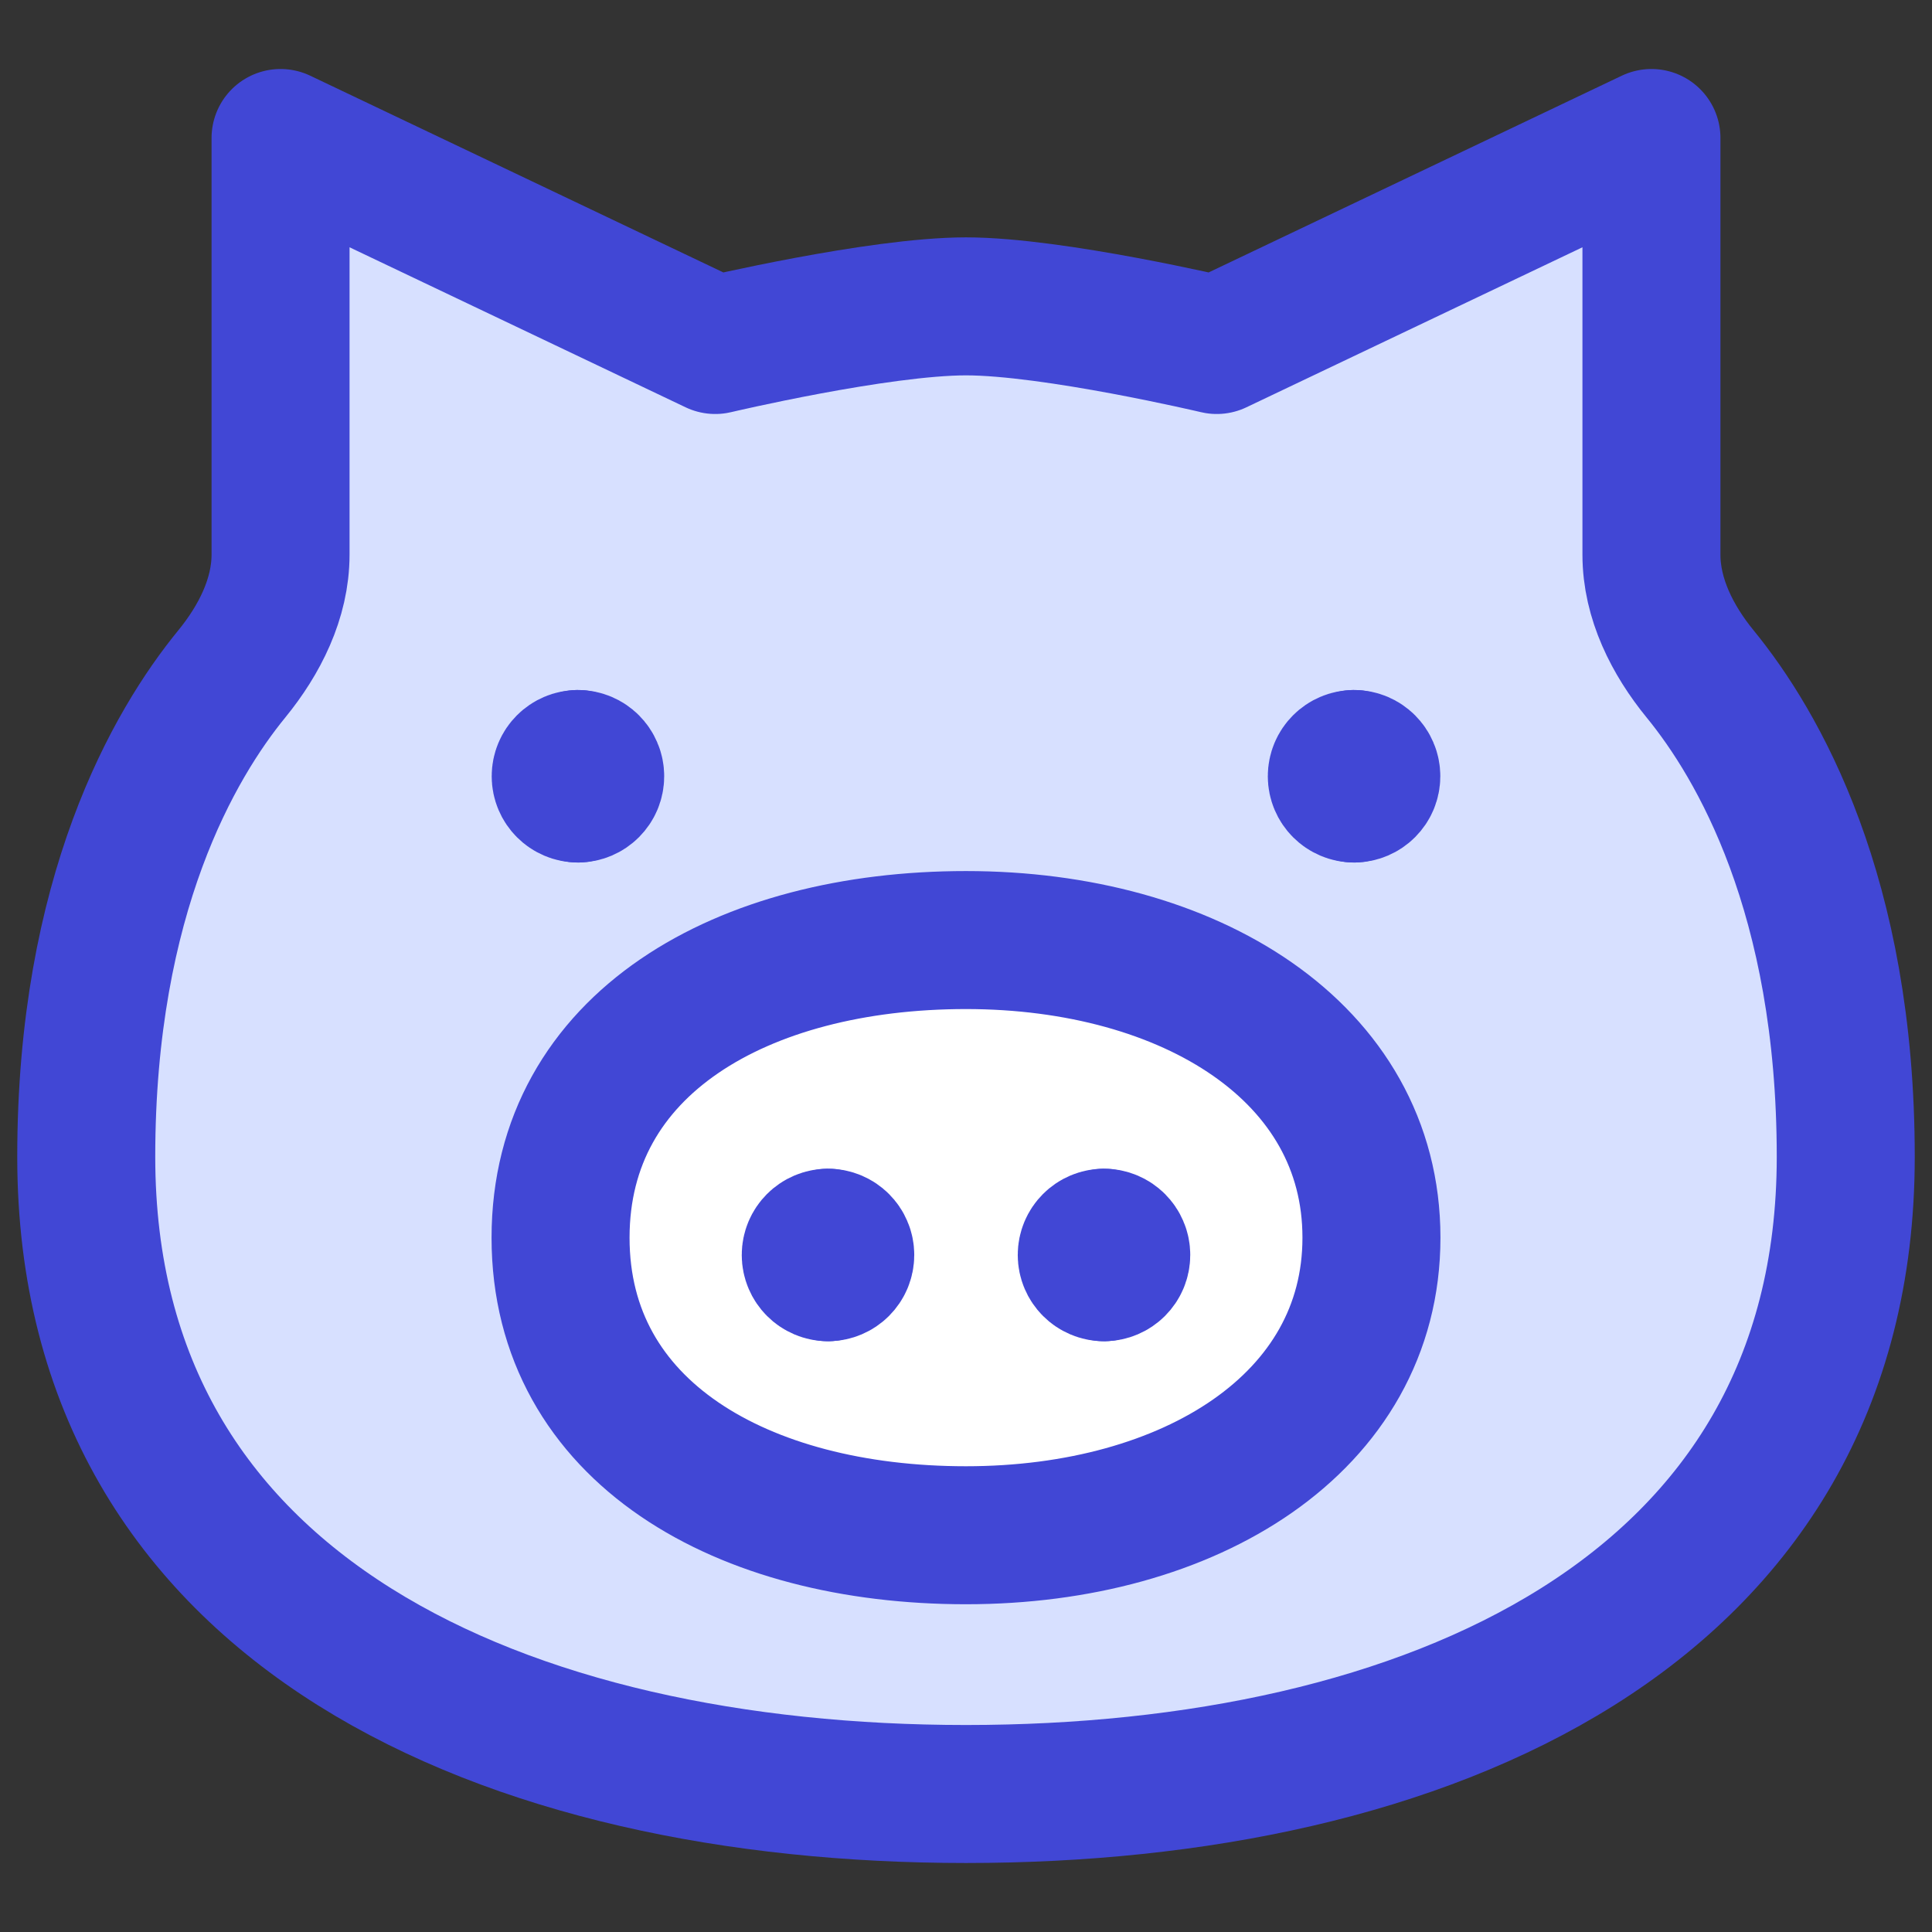 <svg xmlns="http://www.w3.org/2000/svg" fill="none" viewBox="0 0 14 14" id="Pork-Meat--Streamline-Core">
  <rect x="0" y="0" width="14" height="14" fill="#333333" stroke="none"/>
  <desc>
    Pork Meat Streamline Icon: https://streamlinehq.com
  </desc>
  <g id="pork-meat">
    <g id="Group 4557">
      <path id="union" fill="#d7e0ff" d="M1.68 4.883C1.263 5.393 0.625 6.484 0.625 8.383 0.625 11.696 3.686 13 7 13c3.314 0 6.375 -1.304 6.375 -4.617 0 -1.898 -0.638 -2.989 -1.055 -3.499 -0.201 -0.246 -0.353 -0.546 -0.353 -0.864V1L8.817 2.5S7.633 2.22 7 2.22c-0.633 0 -1.817 0.28 -1.817 0.28L2.033 1v3.019c0 0.318 -0.152 0.618 -0.353 0.864Z" stroke-width="1"></path>
      <path id="union_2" stroke="#4147d5" stroke-linecap="round" stroke-linejoin="round" d="M1.68 4.883C1.263 5.393 0.625 6.484 0.625 8.383 0.625 11.696 3.686 13 7 13c3.314 0 6.375 -1.304 6.375 -4.617 0 -1.898 -0.638 -2.989 -1.055 -3.499 -0.201 -0.246 -0.353 -0.546 -0.353 -0.864V1L8.817 2.5S7.633 2.22 7 2.22c-0.633 0 -1.817 0.28 -1.817 0.28L2.033 1v3.019c0 0.318 -0.152 0.618 -0.353 0.864Z" stroke-width="1"></path>
      <path id="ellipse 1466" fill="#ffffff" d="M9.938 8.969C9.938 10.312 8.622 11.125 7 11.125s-2.938 -0.75 -2.938 -2.156S5.378 6.812 7 6.812s2.938 0.812 2.938 2.156Z" stroke-width="1"></path>
      <path id="ellipse 1467" stroke="#4147d5" d="M9.938 8.969C9.938 10.312 8.622 11.125 7 11.125s-2.938 -0.75 -2.938 -2.156S5.378 6.812 7 6.812s2.938 0.812 2.938 2.156Z" stroke-width="1"></path>
      <g id="group 2220">
        <path id="vector" stroke="#4147d5" stroke-linecap="round" stroke-linejoin="round" d="M4.188 5.75c-0.069 0 -0.125 -0.056 -0.125 -0.125 0 -0.069 0.056 -0.125 0.125 -0.125" stroke-width="1"></path>
        <path id="vector_2" stroke="#4147d5" stroke-linecap="round" stroke-linejoin="round" d="M4.188 5.75c0.069 0 0.125 -0.056 0.125 -0.125 0 -0.069 -0.056 -0.125 -0.125 -0.125" stroke-width="1"></path>
      </g>
      <g id="group 2223">
        <path id="vector_3" stroke="#4147d5" stroke-linecap="round" stroke-linejoin="round" d="M9.812 5.75c0.069 0 0.125 -0.056 0.125 -0.125 0 -0.069 -0.056 -0.125 -0.125 -0.125" stroke-width="1"></path>
        <path id="vector_4" stroke="#4147d5" stroke-linecap="round" stroke-linejoin="round" d="M9.812 5.75c-0.069 0 -0.125 -0.056 -0.125 -0.125 0 -0.069 0.056 -0.125 0.125 -0.125" stroke-width="1"></path>
      </g>
      <g id="group 2221">
        <path id="vector_5" stroke="#4147d5" stroke-linecap="round" stroke-linejoin="round" d="M6 9.219c-0.069 0 -0.125 -0.056 -0.125 -0.125 0 -0.069 0.056 -0.125 0.125 -0.125" stroke-width="1"></path>
        <path id="vector_6" stroke="#4147d5" stroke-linecap="round" stroke-linejoin="round" d="M6 9.219c0.069 0 0.125 -0.056 0.125 -0.125 0 -0.069 -0.056 -0.125 -0.125 -0.125" stroke-width="1"></path>
      </g>
      <g id="group 2224">
        <path id="vector_7" stroke="#4147d5" stroke-linecap="round" stroke-linejoin="round" d="M8 9.219c0.069 0 0.125 -0.056 0.125 -0.125 0 -0.069 -0.056 -0.125 -0.125 -0.125" stroke-width="1"></path>
        <path id="vector_8" stroke="#4147d5" stroke-linecap="round" stroke-linejoin="round" d="M8 9.219c-0.069 0 -0.125 -0.056 -0.125 -0.125 0 -0.069 0.056 -0.125 0.125 -0.125" stroke-width="1"></path>
      </g>
    </g>
  </g>
</svg>